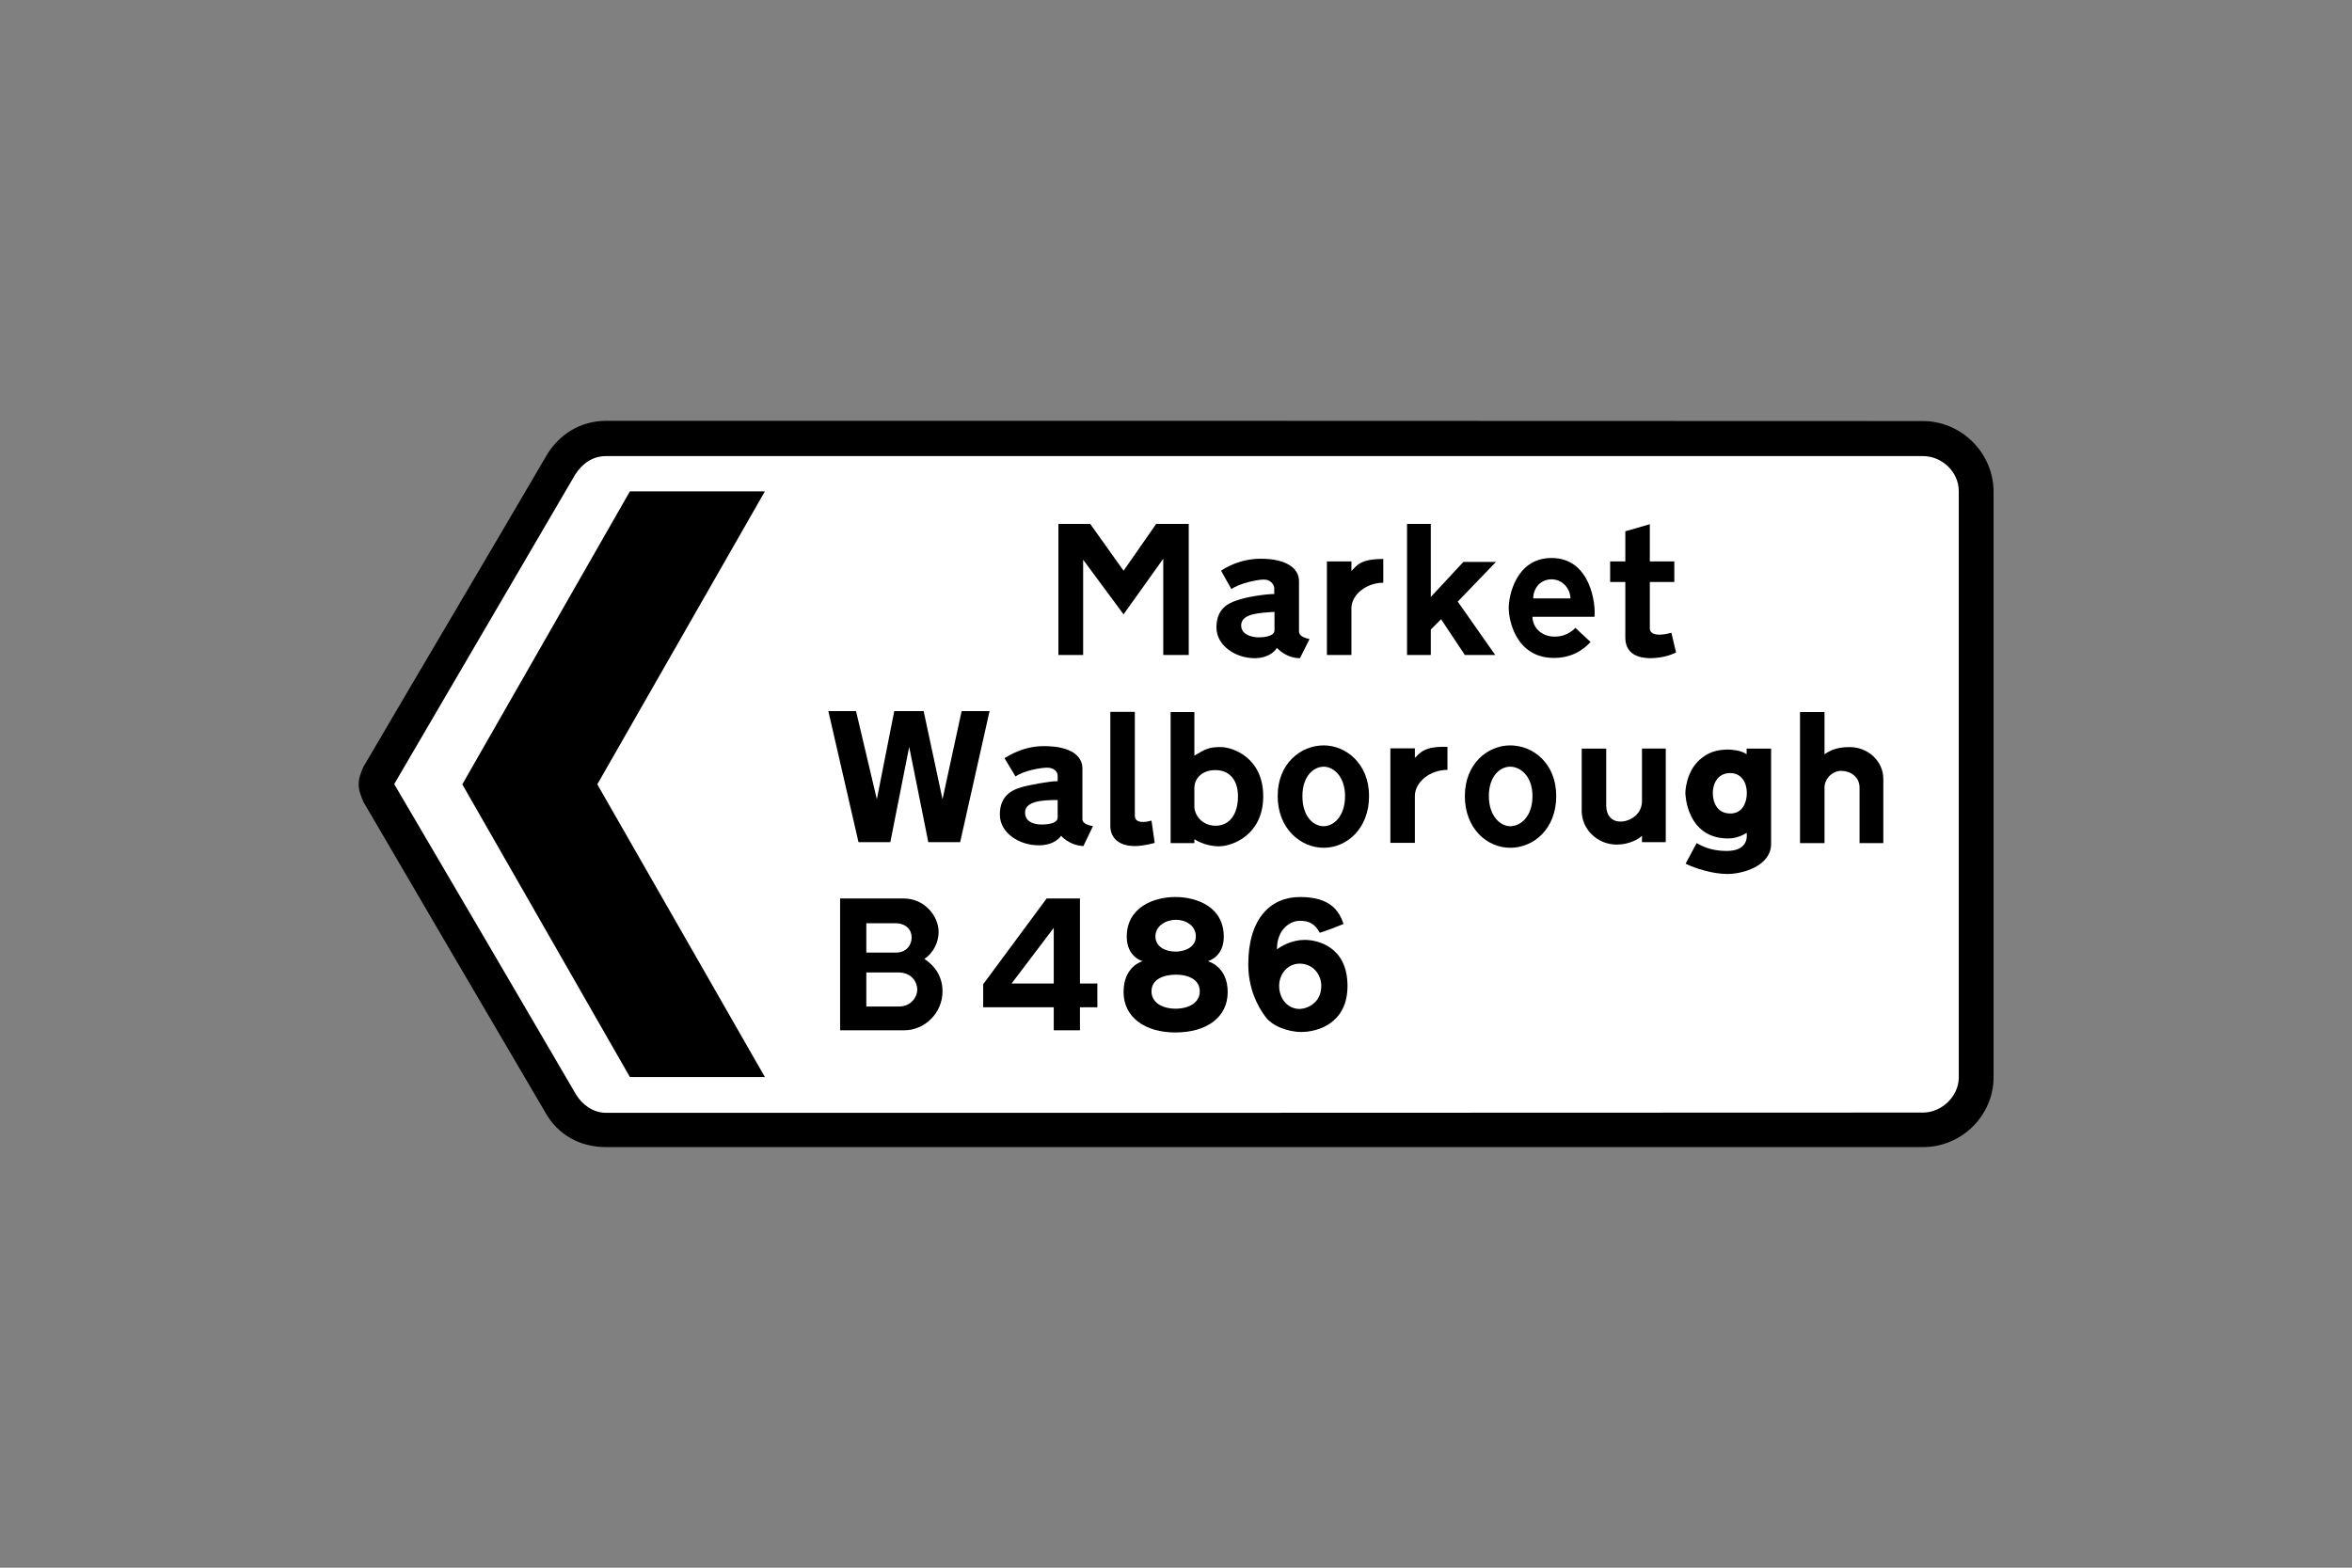 <?xml version="1.0" encoding="utf-8"?>
<!-- Generator: Adobe Illustrator 26.0.2, SVG Export Plug-In . SVG Version: 6.00 Build 0)  -->
<svg version="1.1" id="Layer_1" xmlns="http://www.w3.org/2000/svg" xmlns:xlink="http://www.w3.org/1999/xlink" x="0px" y="0px"
	 viewBox="0 0 960 640" style="enable-background:new 0 0 960 640;" xml:space="preserve">
<rect x="0" y="0" width="960" height="640" fill="#808080" stroke="none"/>
<style type="text/css">
	.st0{fill-rule:evenodd;clip-rule:evenodd;}
	.st1{fill-rule:evenodd;clip-rule:evenodd;fill:#FFFFFF;}
</style>
<g>
	<path class="st0" d="M247.4,171.8c-10.4,0-19.4,5.5-24.6,14.6c-24.6,42.1-49.6,84.2-74.5,126.7c-1,2.3-1.9,4.5-1.9,7.1
		s1,4.9,1.9,7.1c24.6,42.1,49.2,84.2,74.2,126.7c5.2,9.4,14.3,14.3,24.9,14.3c179.2,0,358.4,0,537.5,0c15.9,0,28.8-13,28.8-28.5
		c0-79.7,0-159.4,0-239.1c0-15.6-13-28.8-28.8-28.8C605.7,171.8,426.5,171.8,247.4,171.8L247.4,171.8z"/>
	<path class="st1" d="M247.4,454.3c-5.2,0-9.7-3.2-12.3-7.5c-24.6-42.1-49.2-84.2-74.2-126.7c24.6-42.1,49.2-84.2,73.9-126.4
		c2.9-4.5,7.1-7.5,12.6-7.5c179.2,0,358.4,0,537.5,0c7.8,0,14.6,6.5,14.6,14.3c0,79.7,0,159.4,0,239.4c0,7.5-6.8,14.3-14.6,14.3
		C605.7,454.3,426.5,454.3,247.4,454.3L247.4,454.3z"/>
	<polygon class="st0" points="188.7,320.2 257.1,439.7 312.2,439.7 243.8,320.2 312.2,200.6 257.1,200.6 	"/>
	<polygon class="st0" points="369.2,290.3 365,290.3 357.9,326.3 349.4,290.3 338.1,290.3 350.4,343.8 363.4,343.8 371.1,304.9 
		378.9,343.8 391.9,343.8 403.9,290.3 392.5,290.3 384.7,326.3 377,290.3 373.7,290.3 	"/>
	<path class="st0" d="M487.5,321.8v7.5l0,0c0,3.2,2.9,7.8,8.7,7.8c5.8,0,9.1-4.9,9.1-12s-3.9-10.7-9.1-10.7
		C491.3,314.3,487.5,317.2,487.5,321.8L487.5,321.8z M487.5,308.5v-17.8h-9.7v53.5h9.7v-1.6l0,0c0,0,4.2,2.9,10,2.9
		s18.1-4.9,18.1-20.4c0-15.9-12.6-20.1-17.2-20.1C493.6,304.9,491.7,305.9,487.5,308.5L487.5,308.5z"/>
	<path class="st0" d="M688,352.6l4.5-8.4l0,0c1.9,1,5.5,3.2,12.3,3.2c9.7,0,8.1-7.4,8.1-7.4s-3.2,2.3-7.5,2.3
		c-17.2,0-17.5-18.5-17.5-18.5s0-8.4,5.8-13.6c3.2-2.9,6.8-4.2,11.7-4.2c1.3,0,5.2,0.3,7.5,1.9l0,0v-2.3h10v38.9l0,0
		c0,9.1-11.7,12.3-17.8,12.3C699,356.8,691.9,354.5,688,352.6L688,352.6z M713,323.7c0-3.9-2-8.1-6.8-8.1c-5.2,0-7.1,4.5-7.1,8.1
		c0,3.6,1.6,8.4,7.1,8.4l0,0C711,332.2,713,327.9,713,323.7L713,323.7z"/>
	<path class="st0" d="M744.7,307.9v-17.2h-10v53.5h10v-22.7l0,0c0-3.6,3.2-6.8,6.8-6.8c3.6,0,7.5,2.3,7.5,6.8l0,0v22.7h9.7v-26.2
		l0,0c0-7.5-6.5-13-13.6-13C748.6,304.9,746,307.2,744.7,307.9L744.7,307.9z"/>
	<path class="st0" d="M471.3,344.1l-1.3-9.1l0,0c-4.5,1.3-6.8,0.3-6.8-2l0,0v-42.4h-10v46.7l0,0c0,3.9,2.6,8.1,10,8.1
		C467,345.4,471.3,344.1,471.3,344.1L471.3,344.1z"/>
	<path class="st0" d="M540.3,313c-4.2,0-8.7,3.9-8.7,12c0,8.4,4.5,12.3,8.7,12.3l0,0c3.9,0,8.7-3.9,8.7-12.3
		C549,316.9,544.2,313,540.3,313L540.3,313z M540.3,304.3c-9.4,0-18.8,7.4-18.8,20.7c0,13.3,9.4,21.1,18.8,21.1l0,0
		c9.4,0,18.5-7.8,18.5-21.1S549.3,304.3,540.3,304.3L540.3,304.3z"/>
	<path class="st0" d="M670.2,341.2v2.6h9.7v-38.2h-9.7V327l0,0c0,5.5-4.9,8.4-8.8,8.4c-3.6,0-5.8-2.6-5.8-6.5l0,0v-23.3h-10v25.6
		l0,0c0,7.1,6.2,13.6,14.3,13.6C665,344.8,668.9,342.5,670.2,341.2L670.2,341.2z"/>
	<path class="st0" d="M431.7,326.6v7.1l0,0c0,2.9-5.5,2.9-6.5,2.9c-1,0-6.8,0-6.8-4.9C418.4,327,425.6,326.6,431.7,326.6
		L431.7,326.6z M441.8,333.8v-20.1l0,0c0-5.2-4.9-9.1-15.6-9.1c-8.4,0-13.9,3.6-16.2,4.9l0,0l4.5,7.5l0,0c3.2-2.3,10-3.6,13-3.6
		c2.9,0,4.2,1.9,4.2,3.2l0,0v2.3l0,0c-3.2,0-12,1.6-15.2,2.6c-3.2,1-8.4,3.2-8.4,11c0,7.5,7.8,12.6,15.9,12.6c6.8,0,9.1-3.9,9.1-3.9
		s3.2,3.9,9.1,4.2l0,0l3.9-8.1l0,0C441.4,336.4,441.8,334.7,441.8,333.8L441.8,333.8z"/>
	<path class="st0" d="M590.8,314.3v-9.4l0,0c-9.4-0.3-11,2.3-13.3,4.5l0,0v-3.9h-10v38.6h10V325l0,0
		C577.5,319.2,583.7,314.3,590.8,314.3L590.8,314.3z"/>
	<path class="st0" d="M616.4,313c-4.2,0-8.7,3.9-8.7,12c0,8.4,4.9,12.3,8.7,12.3l0,0c4.2,0,9.1-3.9,9.1-12.3
		C625.5,316.9,620.6,313,616.4,313L616.4,313z M616.4,304.3c-9.1,0-18.5,7.4-18.5,20.7c0,13.3,9.1,21.1,18.5,21.1l0,0
		c9.7,0,18.8-7.8,18.8-21.1S625.8,304.3,616.4,304.3L616.4,304.3z"/>
	<polygon class="st0" points="485.2,244.7 485.2,267.4 474.8,267.4 474.8,228.1 458.6,250.8 442.1,228.5 442.1,267.4 432,267.4 
		432,213.9 445,213.9 458.6,233 471.9,213.9 485.2,213.9 485.2,229.1 	"/>
	<path class="st0" d="M520.2,249.8v7.5l0,0c0,2.9-5.8,2.9-6.5,2.9c-1,0-7.1-0.3-7.1-4.9C506.6,250.5,514,250.2,520.2,249.8
		L520.2,249.8z M530.2,257v-19.8l0,0c0-5.2-5.2-9.1-15.6-9.1c-8.4,0-14.3,3.6-16.2,4.9l0,0l4.2,7.5l0,0c3.2-2.3,10.4-3.9,13.3-3.9
		c2.9,0,4.2,2.3,4.2,3.6l0,0v2.3l0,0c-3.6,0-12,1.3-15.2,2.6c-3.2,1-8.4,3.2-8.4,11c0,7.5,7.8,12.6,15.6,12.6c6.8,0,9.1-4.2,9.1-4.2
		s3.6,4.2,9.4,4.2l0,0l3.9-7.8l0,0C529.9,259.9,530.2,258.3,530.2,257L530.2,257z"/>
	<path class="st0" d="M625.8,244.3H641l0,0c0-3.6-2.9-7.8-7.8-7.8C628.4,236.6,625.8,240.5,625.8,244.3L625.8,244.3z M625.5,251.8
		h25.3l0,0c0.6-4.5-1.3-24-17.5-24c-14.6,0-17.5,15.6-17.5,20.4c0,4.9,2.9,20.4,18.5,20.4c9.1,0,13.6-5.2,14.9-6.5l0,0l-6.2-5.8l0,0
		c0,0-2.9,3.6-8.4,3.6C628.7,259.9,625.5,255.7,625.5,251.8L625.5,251.8z"/>
	<polygon class="st0" points="584,232 584,213.9 574.3,213.9 574.3,267.4 584,267.4 584,257 588.2,252.8 597.9,267.4 610.3,267.4 
		595,245.6 610.6,229.4 597.3,229.4 584,243.7 584,235 	"/>
	<path class="st0" d="M564.6,237.9v-9.7l0,0c-9.4,0-10.7,2.6-13,4.9l0,0v-3.9h-10v38.2h10v-19.1l0,0
		C551.6,242.7,557.8,237.9,564.6,237.9L564.6,237.9z"/>
	<path class="st0" d="M684.1,266.4l-1.9-8.1l0,0c-6.8,1.9-8.8,0-8.8-1.6l0,0v-19.1h10v-8.4h-10v-15.2l-10,2.9v12.3h-6.2v8.4h6.2
		v22.7l0,0c0,4.9,2.9,8.4,10.4,8.4C679.3,268.6,682.8,267,684.1,266.4L684.1,266.4z"/>
	<path class="st0" d="M365.3,376.9h-11.7v12h12l0,0c4.5,0,6.5-3.2,6.5-6.2C372.1,379.5,369.8,376.9,365.3,376.9L365.3,376.9z
		 M366.6,397h-13v13.9h13.3l0,0c5.2,0,7.5-4.2,7.5-6.8C374.4,401.2,372.4,397,366.6,397L366.6,397z M377.3,391.4
		c1.3-0.6,5.8-4.5,5.8-11c0-6.2-5.5-13.6-14.3-13.6l0,0h-25.9v53.8h26.2l0,0c8.4,0,15.6-7.1,15.6-15.9
		C384.7,395.7,377.9,392.1,377.3,391.4L377.3,391.4z"/>
	<path class="st0" d="M430.1,396.6v4.9h-17.2l17.2-22.7v6.2V396.6z M440.8,395.7v5.8h7.1v9.7h-7.1v9.4h-10.7v-9.4h-28.8v-9.4
		l25.9-35h13.6v16.8V395.7z"/>
	<path class="st0" d="M539.3,402.5c0-4.9-3.6-9.1-8.8-9.1c-4.9,0-8.4,4.2-8.4,9.1s3.2,9.4,8.4,9.4
		C533.8,411.8,539.3,409.3,539.3,402.5L539.3,402.5z M538.7,380.8c3.2-1,6.5-2.3,9.7-3.6c-1.9-5.5-5.5-11-17.8-11
		c-12,0-21.1,8.8-21.1,27.5c0,10,3.9,17.2,6.8,21.1c2.6,3.9,9.1,6.5,14.9,6.5c6.2,0,18.8-3.2,18.8-18.8c0-15.9-12-18.8-17.5-18.8
		c-5.2,0-9.7,2.6-11.3,3.9c0-8.4,5.5-11.7,9.4-11.7C534.4,375.9,536.7,377.2,538.7,380.8L538.7,380.8z"/>
	<path class="st0" d="M480,388.5c-4.2,0-8.4-1.9-8.4-6.2c0-4.5,4.5-6.8,8.4-6.8l0,0c3.9,0,8.1,2.3,8.1,6.8c0,4.2-4.2,6.2-8.4,6.2
		H480z M480,411.8c-5.8,0-10-2.6-10-7.1c0-4.9,4.9-6.8,10-6.8l0,0c4.9,0,9.7,1.9,9.7,6.8c0,4.5-4.2,7.1-10,7.1H480z M479.7,366.2
		c9.1,0,19.8,4.2,19.8,16.2c0,8.4-6.5,10-6.5,10s8.1,2,8.1,12.6c0,10.4-8.7,16.5-21.4,16.5l0,0c-12.3,0-21.1-6.2-21.1-16.5
		c0-10.7,7.8-12.6,7.8-12.6s-6.5-1.6-6.5-10C459.9,370.4,470.9,366.2,479.7,366.2L479.7,366.2z"/>
</g>
</svg>

